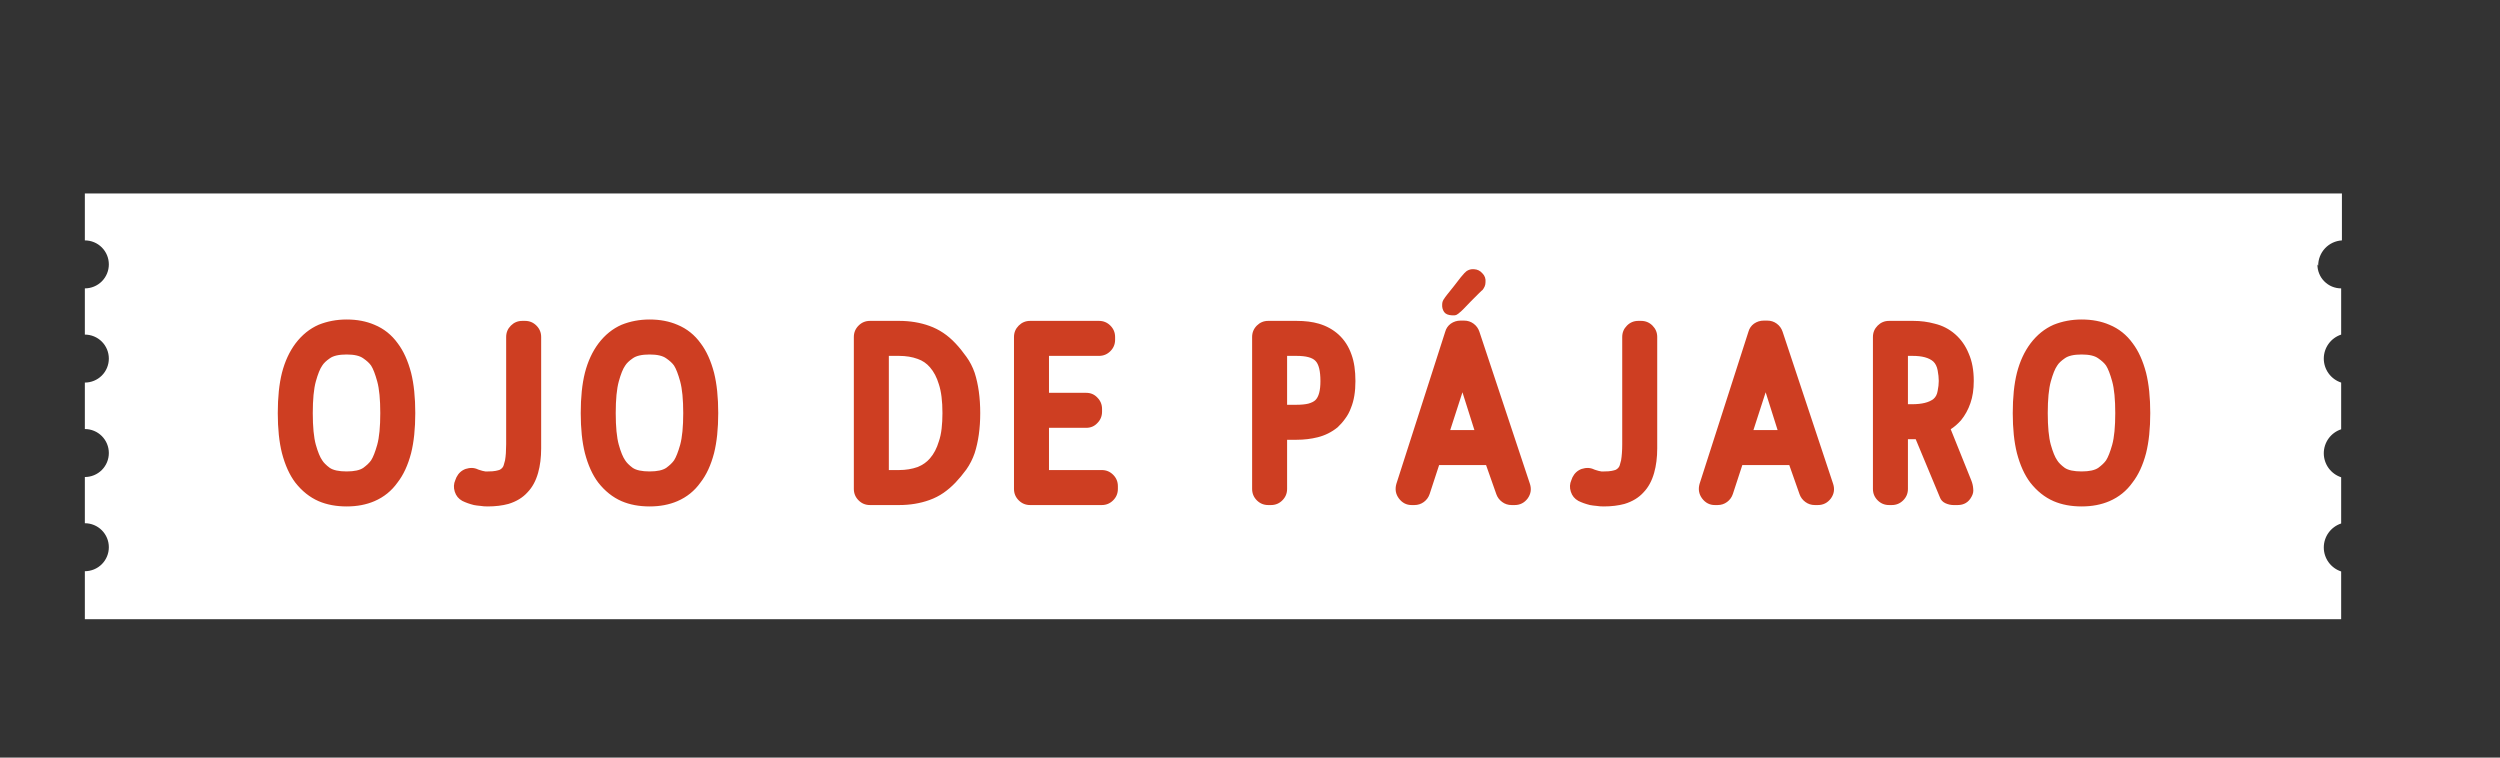 <svg xmlns="http://www.w3.org/2000/svg" width="99" height="30" viewBox="0 0 99 30" fill="none"><rect x="0" y="0" width="99" height="30" fill="#333333" stroke="none"/><path d="M91.77 10.47C91.769 10.594 91.792 10.718 91.839 10.833C91.885 10.948 91.954 11.053 92.042 11.141C92.129 11.229 92.233 11.3 92.348 11.348C92.463 11.395 92.586 11.42 92.71 11.42V13.25C92.51 13.316 92.336 13.443 92.212 13.614C92.089 13.784 92.022 13.989 92.022 14.2C92.022 14.411 92.089 14.616 92.212 14.786C92.336 14.957 92.51 15.084 92.71 15.15V17C92.51 17.066 92.336 17.193 92.212 17.364C92.089 17.534 92.022 17.739 92.022 17.95C92.022 18.161 92.089 18.366 92.212 18.536C92.336 18.707 92.51 18.834 92.71 18.9V20.73C92.51 20.796 92.336 20.923 92.212 21.094C92.089 21.264 92.022 21.469 92.022 21.68C92.022 21.891 92.089 22.096 92.212 22.266C92.336 22.437 92.51 22.564 92.71 22.63V24.52H3.36V22.62C3.612 22.62 3.854 22.52 4.032 22.342C4.21 22.164 4.31 21.922 4.31 21.67C4.31 21.418 4.21 21.176 4.032 20.998C3.854 20.82 3.612 20.72 3.36 20.72V18.89C3.612 18.89 3.854 18.79 4.032 18.612C4.21 18.434 4.31 18.192 4.31 17.94C4.31 17.688 4.21 17.446 4.032 17.268C3.854 17.09 3.612 16.99 3.36 16.99V15.15C3.612 15.15 3.854 15.05 4.032 14.872C4.21 14.694 4.31 14.452 4.31 14.2C4.31 13.948 4.21 13.706 4.032 13.528C3.854 13.35 3.612 13.25 3.36 13.25V11.42C3.612 11.42 3.854 11.32 4.032 11.142C4.21 10.964 4.31 10.722 4.31 10.47C4.31 10.218 4.21 9.976 4.032 9.798C3.854 9.62 3.612 9.52 3.36 9.52V7.66H92.74V9.52C92.485 9.535 92.246 9.647 92.071 9.833C91.897 10.019 91.799 10.265 91.8 10.52" fill="white"></path><path d="M15.059 16.359C15.059 15.816 15.019 15.398 14.938 15.105C14.857 14.812 14.777 14.603 14.696 14.478C14.63 14.383 14.527 14.287 14.388 14.192C14.249 14.089 14.029 14.038 13.728 14.038C13.42 14.038 13.196 14.089 13.057 14.192C12.918 14.287 12.819 14.383 12.76 14.478C12.672 14.603 12.588 14.812 12.507 15.105C12.426 15.398 12.386 15.816 12.386 16.359C12.386 16.902 12.426 17.32 12.507 17.613C12.588 17.899 12.672 18.104 12.76 18.229C12.819 18.324 12.918 18.423 13.057 18.526C13.196 18.621 13.42 18.669 13.728 18.669C14.029 18.669 14.249 18.621 14.388 18.526C14.527 18.423 14.63 18.324 14.696 18.229C14.777 18.104 14.857 17.899 14.938 17.613C15.019 17.32 15.059 16.902 15.059 16.359ZM16.28 14.764C16.39 15.204 16.445 15.736 16.445 16.359C16.445 16.975 16.39 17.503 16.28 17.943C16.155 18.42 15.976 18.808 15.741 19.109C15.506 19.439 15.202 19.685 14.828 19.846C14.505 19.985 14.139 20.055 13.728 20.055C13.31 20.055 12.94 19.985 12.617 19.846C12.265 19.692 11.957 19.446 11.693 19.109C11.466 18.808 11.29 18.42 11.165 17.943C11.055 17.503 11 16.975 11 16.359C11 15.736 11.055 15.204 11.165 14.764C11.282 14.309 11.462 13.921 11.704 13.598C11.961 13.261 12.265 13.015 12.617 12.861C12.962 12.722 13.332 12.652 13.728 12.652C14.139 12.652 14.505 12.722 14.828 12.861C15.202 13.015 15.51 13.261 15.752 13.598C15.979 13.899 16.155 14.287 16.28 14.764ZM20.792 12.707C20.968 12.707 21.118 12.769 21.243 12.894C21.368 13.019 21.43 13.169 21.43 13.345V17.756C21.43 18.115 21.39 18.438 21.309 18.724C21.221 19.039 21.082 19.296 20.891 19.494C20.7 19.707 20.447 19.861 20.132 19.956C19.89 20.022 19.615 20.055 19.307 20.055C19.204 20.055 19.109 20.048 19.021 20.033C18.933 20.026 18.849 20.015 18.768 20C18.592 19.956 18.438 19.901 18.306 19.835C18.159 19.754 18.06 19.633 18.009 19.472C17.958 19.311 17.965 19.157 18.031 19.01L18.075 18.9C18.156 18.739 18.277 18.629 18.438 18.57C18.621 18.511 18.786 18.519 18.933 18.592C18.948 18.599 18.97 18.607 18.999 18.614C19.028 18.621 19.065 18.632 19.109 18.647C19.146 18.654 19.182 18.662 19.219 18.669C19.256 18.669 19.292 18.669 19.329 18.669C19.454 18.669 19.553 18.662 19.626 18.647C19.699 18.632 19.754 18.618 19.791 18.603C19.872 18.559 19.923 18.5 19.945 18.427C19.967 18.354 19.985 18.288 20 18.229C20.015 18.141 20.026 18.046 20.033 17.943C20.04 17.833 20.044 17.716 20.044 17.591V13.345C20.044 13.169 20.106 13.019 20.231 12.894C20.356 12.769 20.506 12.707 20.682 12.707H20.792ZM27.056 16.359C27.056 15.816 27.015 15.398 26.935 15.105C26.854 14.812 26.773 14.603 26.693 14.478C26.627 14.383 26.524 14.287 26.385 14.192C26.245 14.089 26.026 14.038 25.725 14.038C25.417 14.038 25.193 14.089 25.054 14.192C24.915 14.287 24.816 14.383 24.757 14.478C24.669 14.603 24.584 14.812 24.504 15.105C24.423 15.398 24.383 15.816 24.383 16.359C24.383 16.902 24.423 17.32 24.504 17.613C24.584 17.899 24.669 18.104 24.757 18.229C24.816 18.324 24.915 18.423 25.054 18.526C25.193 18.621 25.417 18.669 25.725 18.669C26.026 18.669 26.245 18.621 26.385 18.526C26.524 18.423 26.627 18.324 26.693 18.229C26.773 18.104 26.854 17.899 26.935 17.613C27.015 17.32 27.056 16.902 27.056 16.359ZM28.277 14.764C28.387 15.204 28.442 15.736 28.442 16.359C28.442 16.975 28.387 17.503 28.277 17.943C28.152 18.42 27.973 18.808 27.738 19.109C27.503 19.439 27.199 19.685 26.825 19.846C26.502 19.985 26.136 20.055 25.725 20.055C25.307 20.055 24.936 19.985 24.614 19.846C24.262 19.692 23.954 19.446 23.69 19.109C23.462 18.808 23.287 18.42 23.162 17.943C23.052 17.503 22.997 16.975 22.997 16.359C22.997 15.736 23.052 15.204 23.162 14.764C23.279 14.309 23.459 13.921 23.701 13.598C23.957 13.261 24.262 13.015 24.614 12.861C24.959 12.722 25.329 12.652 25.725 12.652C26.136 12.652 26.502 12.722 26.825 12.861C27.199 13.015 27.507 13.261 27.749 13.598C27.976 13.899 28.152 14.287 28.277 14.764ZM35.605 18.614C35.869 18.614 36.114 18.574 36.342 18.493C36.54 18.412 36.701 18.299 36.826 18.152C36.98 17.976 37.097 17.752 37.178 17.481C37.229 17.334 37.266 17.166 37.288 16.975C37.31 16.784 37.321 16.579 37.321 16.359C37.321 15.882 37.273 15.501 37.178 15.215C37.097 14.944 36.98 14.72 36.826 14.544C36.694 14.39 36.532 14.28 36.342 14.214C36.122 14.133 35.876 14.093 35.605 14.093H35.198V18.614H35.605ZM38.597 14.764C38.743 15.219 38.817 15.75 38.817 16.359C38.817 16.96 38.743 17.488 38.597 17.943C38.516 18.178 38.406 18.394 38.267 18.592C38.127 18.783 37.984 18.955 37.838 19.109C37.691 19.263 37.533 19.399 37.365 19.516C37.196 19.633 37.009 19.729 36.804 19.802C36.437 19.934 36.038 20 35.605 20H34.45C34.274 20 34.123 19.938 33.999 19.813C33.874 19.688 33.812 19.538 33.812 19.362V13.345C33.812 13.169 33.874 13.019 33.999 12.894C34.123 12.769 34.274 12.707 34.45 12.707H35.605C36.038 12.707 36.437 12.773 36.804 12.905C37.193 13.044 37.537 13.275 37.838 13.598C37.984 13.752 38.127 13.928 38.267 14.126C38.406 14.317 38.516 14.529 38.597 14.764ZM43.63 18.614C43.806 18.614 43.956 18.676 44.081 18.801C44.206 18.926 44.268 19.076 44.268 19.252V19.362C44.268 19.538 44.206 19.688 44.081 19.813C43.956 19.938 43.806 20 43.63 20H40.792C40.616 20 40.466 19.938 40.341 19.813C40.216 19.688 40.154 19.538 40.154 19.362V13.345C40.154 13.169 40.216 13.019 40.341 12.894C40.466 12.769 40.616 12.707 40.792 12.707H43.52C43.696 12.707 43.846 12.769 43.971 12.894C44.096 13.019 44.158 13.169 44.158 13.345V13.455C44.158 13.631 44.096 13.781 43.971 13.906C43.846 14.031 43.696 14.093 43.52 14.093H41.54V15.556H43.014C43.19 15.556 43.337 15.618 43.454 15.743C43.579 15.868 43.641 16.018 43.641 16.194V16.304C43.641 16.48 43.579 16.63 43.454 16.755C43.337 16.88 43.19 16.942 43.014 16.942H41.54V18.614H43.63ZM50.969 16.029H51.343C51.527 16.029 51.681 16.014 51.806 15.985C51.938 15.948 52.033 15.901 52.092 15.842C52.224 15.71 52.289 15.461 52.289 15.094C52.289 14.691 52.224 14.423 52.092 14.291C51.967 14.159 51.718 14.093 51.343 14.093H50.969V16.029ZM53.522 14.049C53.624 14.328 53.675 14.676 53.675 15.094C53.675 15.512 53.617 15.864 53.499 16.15C53.441 16.311 53.364 16.454 53.269 16.579C53.181 16.704 53.081 16.817 52.971 16.92C52.737 17.111 52.473 17.243 52.179 17.316C51.916 17.382 51.637 17.415 51.343 17.415H50.969V19.362C50.969 19.538 50.907 19.688 50.782 19.813C50.658 19.938 50.508 20 50.331 20H50.221C50.045 20 49.895 19.938 49.77 19.813C49.646 19.688 49.584 19.538 49.584 19.362V13.345C49.584 13.169 49.646 13.019 49.77 12.894C49.895 12.769 50.045 12.707 50.221 12.707H51.343C51.681 12.707 51.974 12.744 52.224 12.817C52.524 12.905 52.785 13.048 53.005 13.246C53.239 13.459 53.411 13.726 53.522 14.049ZM58.386 17.03L57.913 15.534L57.429 17.03H58.386ZM60.586 19.164C60.652 19.369 60.622 19.56 60.498 19.736C60.366 19.912 60.193 20 59.981 20H59.86C59.72 20 59.596 19.96 59.486 19.879C59.376 19.798 59.299 19.696 59.255 19.571L58.848 18.416H56.989L56.615 19.56C56.571 19.692 56.494 19.798 56.384 19.879C56.274 19.96 56.149 20 56.01 20H55.9C55.694 20 55.526 19.912 55.394 19.736C55.269 19.567 55.236 19.377 55.295 19.164L57.231 13.136C57.267 13.004 57.341 12.898 57.451 12.817C57.568 12.736 57.696 12.696 57.836 12.696H57.979C58.118 12.696 58.243 12.736 58.353 12.817C58.463 12.898 58.54 13.004 58.584 13.136L60.586 19.164ZM58.826 11.178C58.826 11.237 58.815 11.292 58.793 11.343C58.771 11.394 58.741 11.442 58.705 11.486C58.697 11.486 58.646 11.534 58.551 11.629C58.463 11.717 58.364 11.816 58.254 11.926C58.151 12.036 58.052 12.139 57.957 12.234C57.869 12.322 57.821 12.366 57.814 12.366C57.777 12.403 57.733 12.436 57.682 12.465C57.638 12.487 57.575 12.494 57.495 12.487C57.348 12.48 57.245 12.436 57.187 12.355C57.128 12.267 57.102 12.168 57.11 12.058C57.11 11.97 57.139 11.889 57.198 11.816C57.198 11.809 57.238 11.754 57.319 11.651C57.399 11.548 57.487 11.438 57.583 11.321C57.678 11.196 57.766 11.083 57.847 10.98C57.935 10.877 57.982 10.822 57.99 10.815C58.034 10.764 58.089 10.723 58.155 10.694C58.221 10.665 58.294 10.654 58.375 10.661C58.507 10.668 58.617 10.723 58.705 10.826C58.8 10.921 58.84 11.039 58.826 11.178ZM64.987 12.707C65.163 12.707 65.314 12.769 65.439 12.894C65.563 13.019 65.626 13.169 65.626 13.345V17.756C65.626 18.115 65.585 18.438 65.504 18.724C65.416 19.039 65.277 19.296 65.087 19.494C64.896 19.707 64.643 19.861 64.328 19.956C64.085 20.022 63.81 20.055 63.502 20.055C63.4 20.055 63.304 20.048 63.217 20.033C63.129 20.026 63.044 20.015 62.964 20C62.788 19.956 62.633 19.901 62.502 19.835C62.355 19.754 62.256 19.633 62.205 19.472C62.153 19.311 62.16 19.157 62.227 19.01L62.27 18.9C62.351 18.739 62.472 18.629 62.633 18.57C62.817 18.511 62.982 18.519 63.129 18.592C63.143 18.599 63.165 18.607 63.194 18.614C63.224 18.621 63.261 18.632 63.304 18.647C63.341 18.654 63.378 18.662 63.414 18.669C63.451 18.669 63.488 18.669 63.525 18.669C63.649 18.669 63.748 18.662 63.822 18.647C63.895 18.632 63.95 18.618 63.986 18.603C64.067 18.559 64.118 18.5 64.141 18.427C64.162 18.354 64.181 18.288 64.195 18.229C64.21 18.141 64.221 18.046 64.228 17.943C64.236 17.833 64.24 17.716 64.24 17.591V13.345C64.24 13.169 64.302 13.019 64.427 12.894C64.551 12.769 64.701 12.707 64.877 12.707H64.987ZM70.393 17.03L69.92 15.534L69.436 17.03H70.393ZM72.593 19.164C72.659 19.369 72.63 19.56 72.505 19.736C72.373 19.912 72.201 20 71.988 20H71.867C71.728 20 71.603 19.96 71.493 19.879C71.383 19.798 71.306 19.696 71.262 19.571L70.855 18.416H68.996L68.622 19.56C68.578 19.692 68.501 19.798 68.391 19.879C68.281 19.96 68.157 20 68.017 20H67.907C67.702 20 67.533 19.912 67.401 19.736C67.277 19.567 67.244 19.377 67.302 19.164L69.238 13.136C69.275 13.004 69.348 12.898 69.458 12.817C69.576 12.736 69.704 12.696 69.843 12.696H69.986C70.126 12.696 70.25 12.736 70.36 12.817C70.47 12.898 70.547 13.004 70.591 13.136L72.593 19.164ZM75.554 16.007H75.719C76.108 16.007 76.39 15.937 76.566 15.798C76.654 15.725 76.709 15.618 76.731 15.479C76.76 15.34 76.775 15.208 76.775 15.083C76.775 14.958 76.76 14.819 76.731 14.665C76.702 14.511 76.643 14.394 76.555 14.313C76.386 14.166 76.115 14.093 75.741 14.093H75.554V16.007ZM78.062 19.021C78.106 19.131 78.132 19.241 78.139 19.351C78.154 19.461 78.132 19.567 78.073 19.67C77.956 19.89 77.772 20 77.523 20H77.358C77.248 20 77.138 19.974 77.028 19.923C76.925 19.872 76.856 19.795 76.819 19.692L75.862 17.393H75.719H75.554V19.362C75.554 19.538 75.492 19.688 75.367 19.813C75.242 19.938 75.092 20 74.916 20H74.806C74.63 20 74.48 19.938 74.355 19.813C74.23 19.688 74.168 19.538 74.168 19.362V13.345C74.168 13.169 74.23 13.019 74.355 12.894C74.48 12.769 74.63 12.707 74.806 12.707H75.763C76.064 12.707 76.346 12.744 76.61 12.817C76.918 12.89 77.189 13.03 77.424 13.235C77.659 13.44 77.838 13.697 77.963 14.005C78.095 14.306 78.161 14.665 78.161 15.083C78.161 15.42 78.117 15.714 78.029 15.963C77.941 16.22 77.816 16.447 77.655 16.645C77.523 16.792 77.387 16.909 77.248 16.997L78.062 19.021ZM83.764 16.359C83.764 15.816 83.724 15.398 83.643 15.105C83.562 14.812 83.481 14.603 83.401 14.478C83.335 14.383 83.232 14.287 83.093 14.192C82.954 14.089 82.734 14.038 82.433 14.038C82.125 14.038 81.901 14.089 81.762 14.192C81.623 14.287 81.523 14.383 81.465 14.478C81.377 14.603 81.293 14.812 81.212 15.105C81.131 15.398 81.091 15.816 81.091 16.359C81.091 16.902 81.131 17.32 81.212 17.613C81.293 17.899 81.377 18.104 81.465 18.229C81.523 18.324 81.623 18.423 81.762 18.526C81.901 18.621 82.125 18.669 82.433 18.669C82.734 18.669 82.954 18.621 83.093 18.526C83.232 18.423 83.335 18.324 83.401 18.229C83.481 18.104 83.562 17.899 83.643 17.613C83.724 17.32 83.764 16.902 83.764 16.359ZM84.985 14.764C85.095 15.204 85.15 15.736 85.15 16.359C85.15 16.975 85.095 17.503 84.985 17.943C84.86 18.42 84.68 18.808 84.446 19.109C84.211 19.439 83.907 19.685 83.533 19.846C83.21 19.985 82.844 20.055 82.433 20.055C82.015 20.055 81.644 19.985 81.322 19.846C80.97 19.692 80.662 19.446 80.398 19.109C80.171 18.808 79.995 18.42 79.87 17.943C79.76 17.503 79.705 16.975 79.705 16.359C79.705 15.736 79.76 15.204 79.87 14.764C79.987 14.309 80.167 13.921 80.409 13.598C80.665 13.261 80.97 13.015 81.322 12.861C81.666 12.722 82.037 12.652 82.433 12.652C82.844 12.652 83.21 12.722 83.533 12.861C83.907 13.015 84.215 13.261 84.457 13.598C84.684 13.899 84.86 14.287 84.985 14.764Z" fill="#CE3E22"></path></svg>